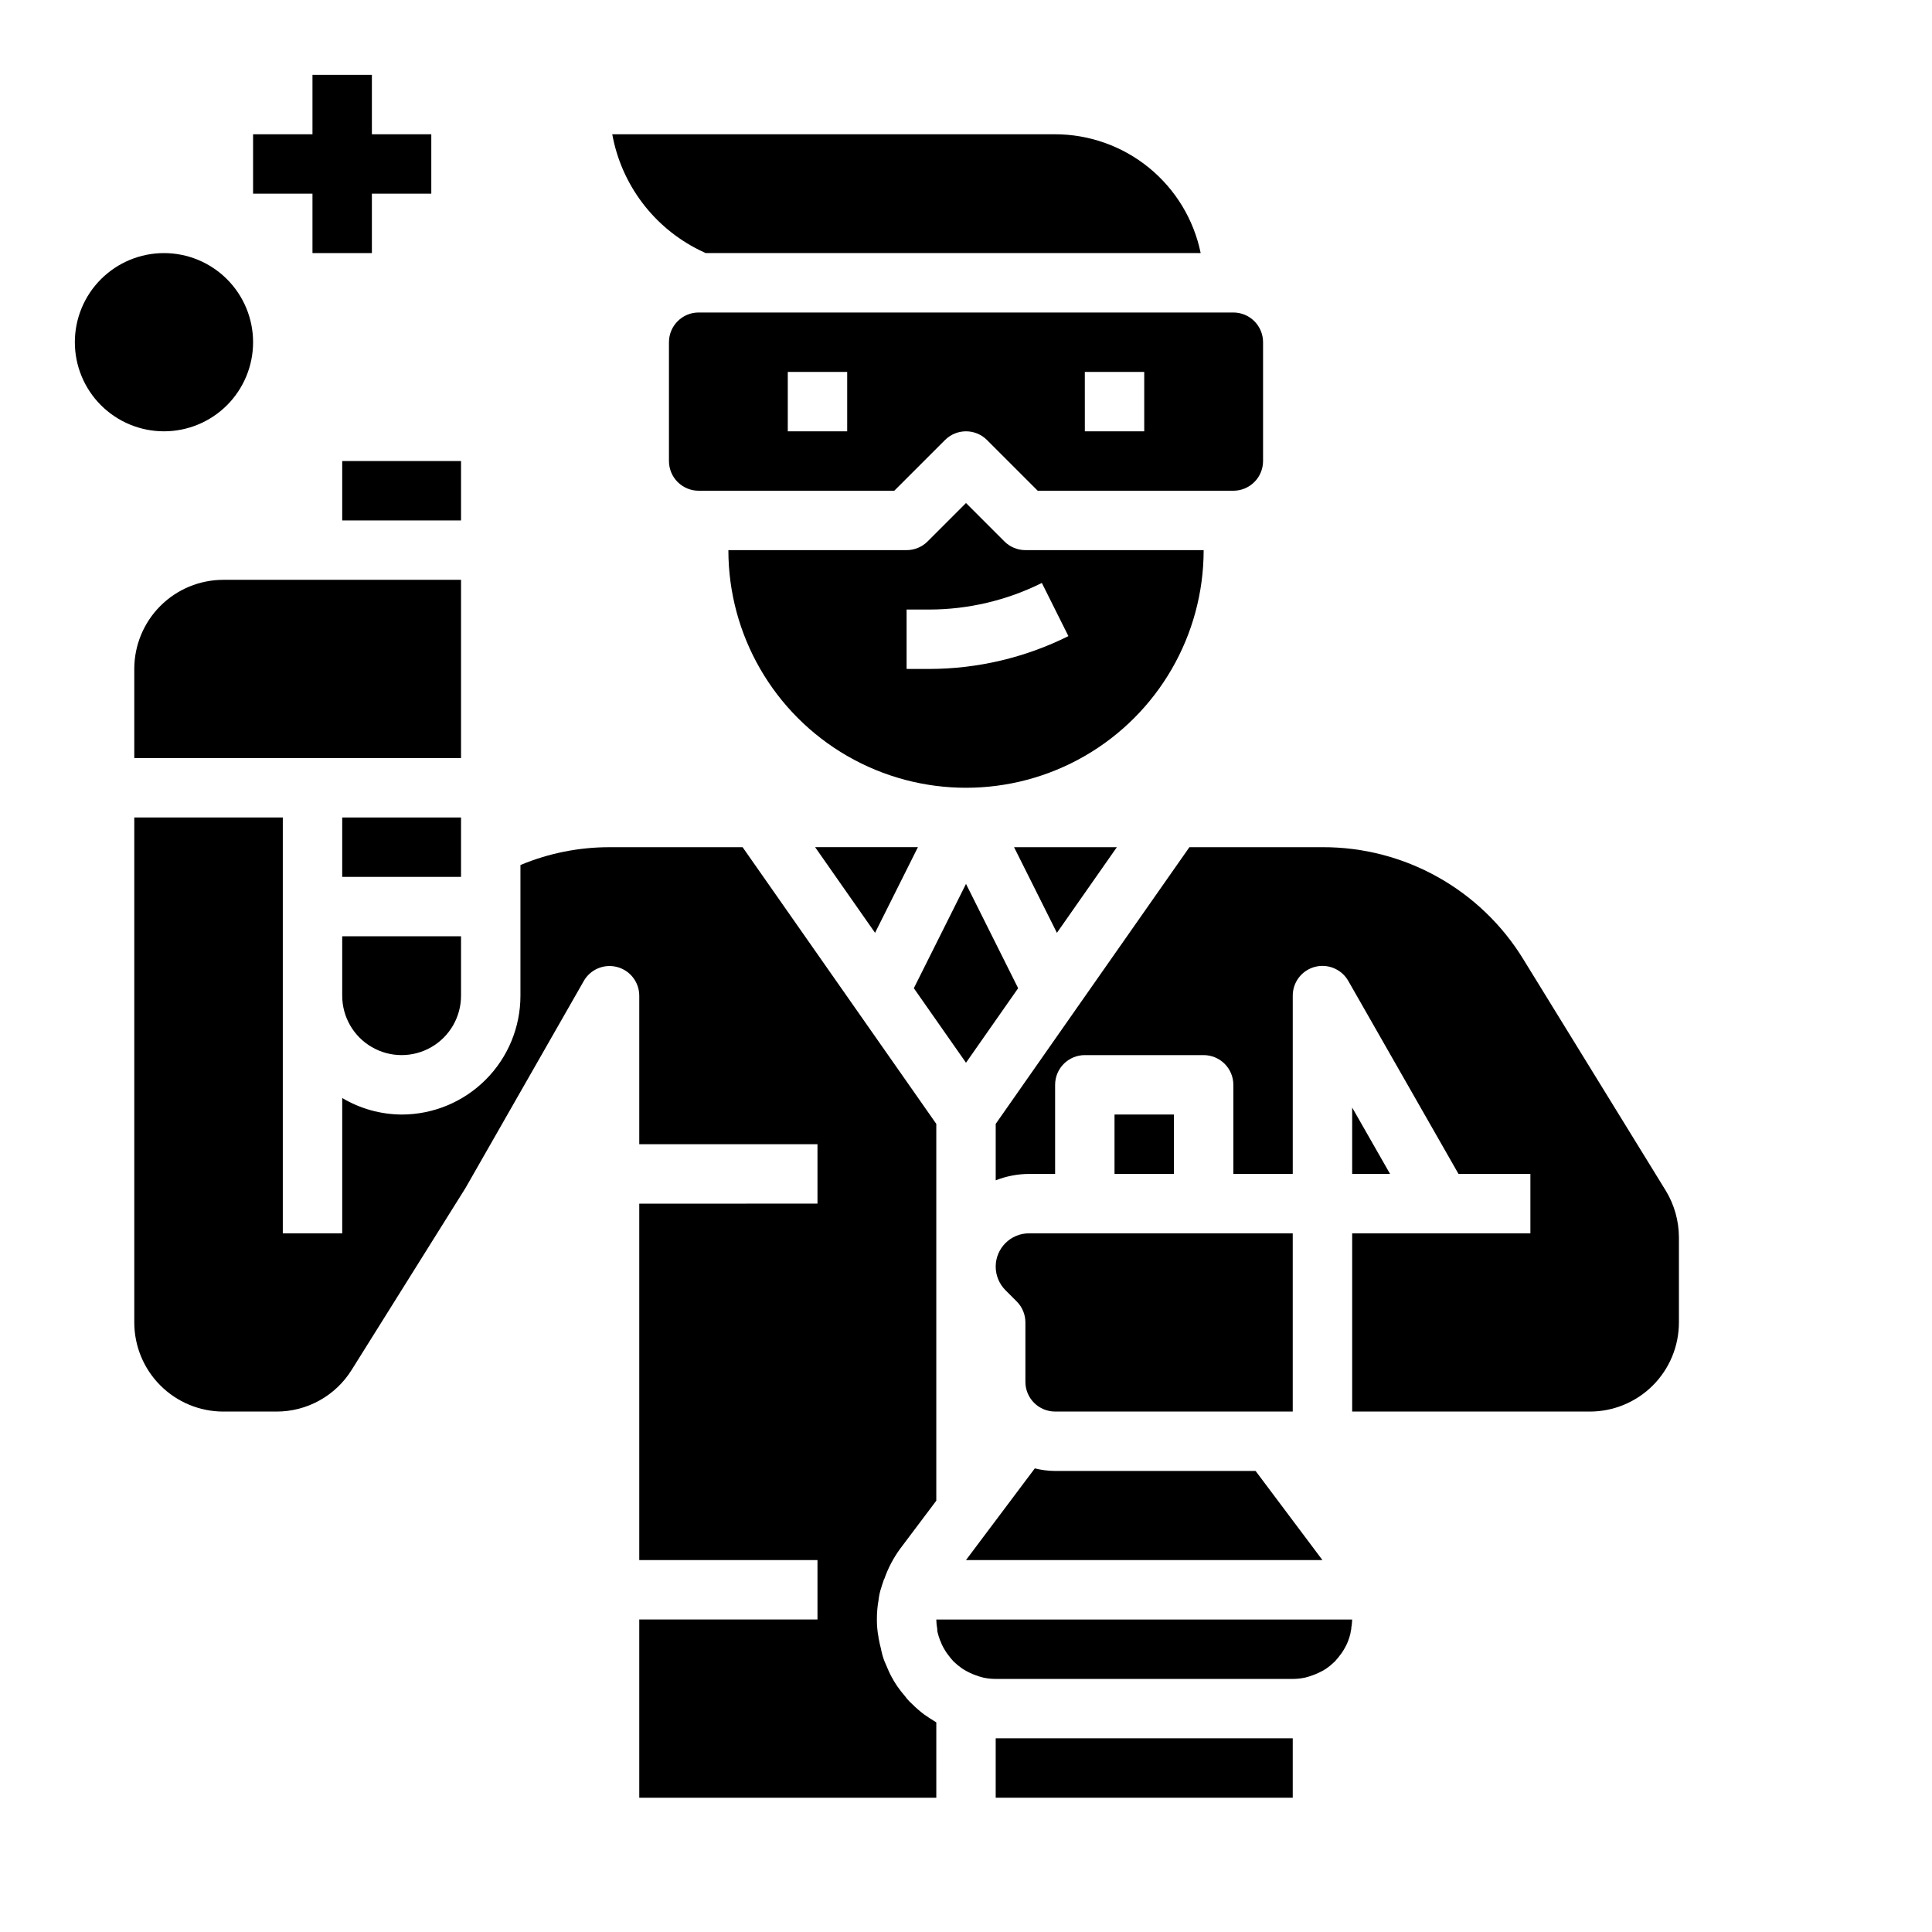 <?xml version="1.0" encoding="UTF-8"?>
<!-- Uploaded to: ICON Repo, www.iconrepo.com, Generator: ICON Repo Mixer Tools -->
<svg fill="#000000" width="800px" height="800px" version="1.1" viewBox="144 144 512 512" xmlns="http://www.w3.org/2000/svg">
 <g>
  <path d="m321.28 234.69v31.488c0 2.086 0.832 4.09 2.305 5.566 1.477 1.473 3.481 2.305 5.566 2.305h51.844l13.438-13.438h0.004c3.074-3.074 8.055-3.074 11.129 0l13.438 13.438h51.848c2.086 0 4.09-0.832 5.566-2.305 1.477-1.477 2.305-3.481 2.305-5.566v-31.488c0-2.09-0.828-4.09-2.305-5.566-1.477-1.477-3.481-2.309-5.566-2.309h-141.7c-4.348 0-7.871 3.527-7.871 7.875zm110.21 7.871h15.742v15.742h-15.738zm-78.719 0h15.742v15.742h-15.742z"/>
  <path d="m462.98 289.79h-47.234c-2.086 0-4.09-0.828-5.566-2.305l-10.176-10.18-10.18 10.18c-1.477 1.477-3.477 2.305-5.566 2.305h-47.23c0 22.5 12.004 43.289 31.488 54.539s43.488 11.25 62.977 0c19.484-11.25 31.488-32.039 31.488-54.539zm-72.707 31.488h-6.016v-15.742h6.016c10.352-0.016 20.559-2.43 29.828-7.047l7.039 14.09h-0.004c-11.453 5.707-24.07 8.684-36.863 8.699z"/>
  <path d="m329.35 210.28 1.66 0.789h131.18c-1.824-8.887-6.66-16.867-13.688-22.605-7.023-5.734-15.816-8.871-24.887-8.883h-117.36c2.414 13.309 10.977 24.695 23.098 30.699z"/>
  <path d="m234.69 360.64h31.488v15.742h-31.488z"/>
  <path d="m439.98 368.51h-27.246l11.359 22.703z"/>
  <path d="m375.9 391.21 11.359-22.703h-27.246z"/>
  <path d="m439.36 439.36h15.742v15.742h-15.742z"/>
  <path d="m407.87 479.67c0.004 2.34 0.934 4.582 2.582 6.242l2.984 2.984c1.477 1.477 2.305 3.477 2.305 5.562v15.746c0 2.086 0.828 4.09 2.305 5.566 1.477 1.477 3.481 2.305 5.566 2.305h62.977v-47.23h-69.895c-4.871 0.004-8.82 3.953-8.824 8.824z"/>
  <path d="m423.61 533.82c-1.812-0.016-3.617-0.242-5.375-0.68l-18.238 24.293h94.461l-17.711-23.613z"/>
  <path d="m400 378.24-13.824 27.645 13.824 19.75 13.82-19.75z"/>
  <path d="m407.87 604.67h78.719v15.742h-78.719z"/>
  <path d="m392.38 575.7v0.27c0 0.094 0.047 0.34 0.062 0.512v-0.004c0.176 0.758 0.41 1.504 0.691 2.231 0.094 0.18 0.176 0.367 0.246 0.559 0.078 0.156 0.125 0.332 0.188 0.488 0.266 0.566 0.566 1.117 0.898 1.652 0.27 0.438 0.562 0.855 0.883 1.258 0.387 0.535 0.805 1.047 1.258 1.527l0.254 0.254c0.613 0.59 1.273 1.133 1.973 1.621l0.52 0.348v-0.004c0.512 0.316 1.035 0.602 1.574 0.859 0.512 0.25 1.039 0.473 1.574 0.66 0.668 0.258 1.348 0.473 2.039 0.641l0.25 0.055h0.004c1.012 0.203 2.043 0.305 3.078 0.305h78.719c1.02 0 2.039-0.102 3.039-0.305l0.301-0.062c0.684-0.172 1.355-0.383 2.016-0.633 0.535-0.188 1.062-0.41 1.574-0.66 0.645-0.297 1.266-0.637 1.863-1.016l0.07-0.047c0.727-0.5 1.406-1.062 2.039-1.676 0.078-0.086 0.188-0.164 0.277-0.25l0.316-0.371h-0.004c0.359-0.391 0.699-0.801 1.008-1.23 0.344-0.418 0.652-0.863 0.93-1.328 0.328-0.531 0.625-1.078 0.891-1.641 0.078-0.23 0.176-0.457 0.285-0.676l0.062-0.148c0.242-0.633 0.445-1.285 0.605-1.945 0.055-0.418 0.133-0.832 0.234-1.242v-0.238c0.137-0.75 0.215-1.512 0.238-2.273h-110.21c0.016 0.844 0.102 1.684 0.254 2.512z"/>
  <path d="m234.69 407.87c0 5.625 3 10.82 7.871 13.633s10.871 2.812 15.742 0c4.871-2.812 7.875-8.008 7.875-13.633v-15.746h-31.488z"/>
  <path d="m502.34 455.1h10.043l-10.043-17.586z"/>
  <path d="m585.42 459.49-37.668-61.188v-0.004c-11.332-18.562-31.539-29.859-53.289-29.785h-35.258l-29.797 42.555-21.535 30.773v14.957c2.812-1.105 5.805-1.68 8.824-1.695h6.918v-23.613c0-4.348 3.527-7.875 7.875-7.875h31.488c2.086 0 4.09 0.832 5.566 2.309 1.473 1.477 2.305 3.477 2.305 5.566v23.617h15.742v-47.234c-0.012-3.574 2.387-6.707 5.836-7.633 3.453-0.922 7.094 0.594 8.871 3.695l29.219 51.168h19.051v15.742l-47.23 0.004v47.23h62.977c6.262 0 12.27-2.488 16.699-6.918 4.426-4.426 6.914-10.434 6.914-16.699v-22.59c-0.02-4.371-1.234-8.652-3.508-12.383z"/>
  <path d="m390.17 599.2c-0.402-0.277-0.789-0.535-1.172-0.789l-0.004 0.004c-1.188-0.887-2.309-1.859-3.352-2.914-0.68-0.598-1.285-1.273-1.812-2.008-1.48-1.672-2.75-3.523-3.769-5.508-0.348-0.691-0.605-1.258-0.836-1.812-0.055-0.109-0.086-0.203-0.133-0.316-0.117-0.262-0.234-0.512-0.34-0.789l-0.078-0.18v0.004c-0.402-0.887-0.719-1.812-0.941-2.758-0.148-0.434-0.164-0.789-0.277-1.234-0.203-0.789-0.395-1.574-0.535-2.363 0-0.164-0.086-0.324-0.102-0.488v-0.156c-0.301-1.551-0.445-3.129-0.434-4.707-0.012-1.758 0.141-3.516 0.457-5.242v-0.039c0.117-1.074 0.352-2.129 0.699-3.148 0.07-0.316 0.324-1.055 0.598-1.812 0-0.086 0-0.18 0.07-0.277 0.07-0.094 0.109-0.172 0.148-0.27l0.004 0.004c1-2.859 2.418-5.555 4.211-8l9.555-12.703v-99.855l-21.539-30.766-29.793-42.562h-35.258c-8.109-0.008-16.137 1.598-23.617 4.723v34.637c0 8.352-3.316 16.359-9.223 22.266s-13.914 9.223-22.266 9.223c-5.543-0.035-10.977-1.543-15.742-4.379v35.867h-15.746v-110.21h-39.359v133.82c0 6.266 2.488 12.273 6.918 16.699 4.426 4.43 10.434 6.918 16.699 6.918h14.012c8.141 0.031 15.715-4.168 20.004-11.09l30.156-48.184 31.293-54.766-0.004-0.004c1.75-3.125 5.387-4.68 8.855-3.777 3.469 0.902 5.887 4.031 5.891 7.613v39.359h47.23v15.742l-47.23 0.004v94.461h47.23v15.742l-47.23 0.004v47.23h78.719v-19.969c-0.668-0.41-1.258-0.789-1.754-1.102z"/>
  <path d="m266.18 297.66h-62.977c-6.266 0-12.273 2.484-16.699 6.914-4.43 4.43-6.918 10.438-6.918 16.699v23.617h86.594z"/>
  <path d="m234.69 266.18h31.488v15.742h-31.488z"/>
  <path d="m226.81 211.07h15.746v-15.746h15.742v-15.742h-15.742v-15.746h-15.746v15.746h-15.742v15.742h15.742z"/>
  <path d="m211.07 234.69c0-6.266-2.488-12.273-6.918-16.699-4.43-4.43-10.434-6.918-16.699-6.918-6.262 0-12.27 2.488-16.699 6.918-4.43 4.426-6.918 10.434-6.918 16.699 0 6.262 2.488 12.27 6.918 16.699 4.43 4.426 10.438 6.914 16.699 6.914 6.266 0 12.27-2.488 16.699-6.914 4.43-4.43 6.918-10.438 6.918-16.699z"/>
 </g>
</svg>